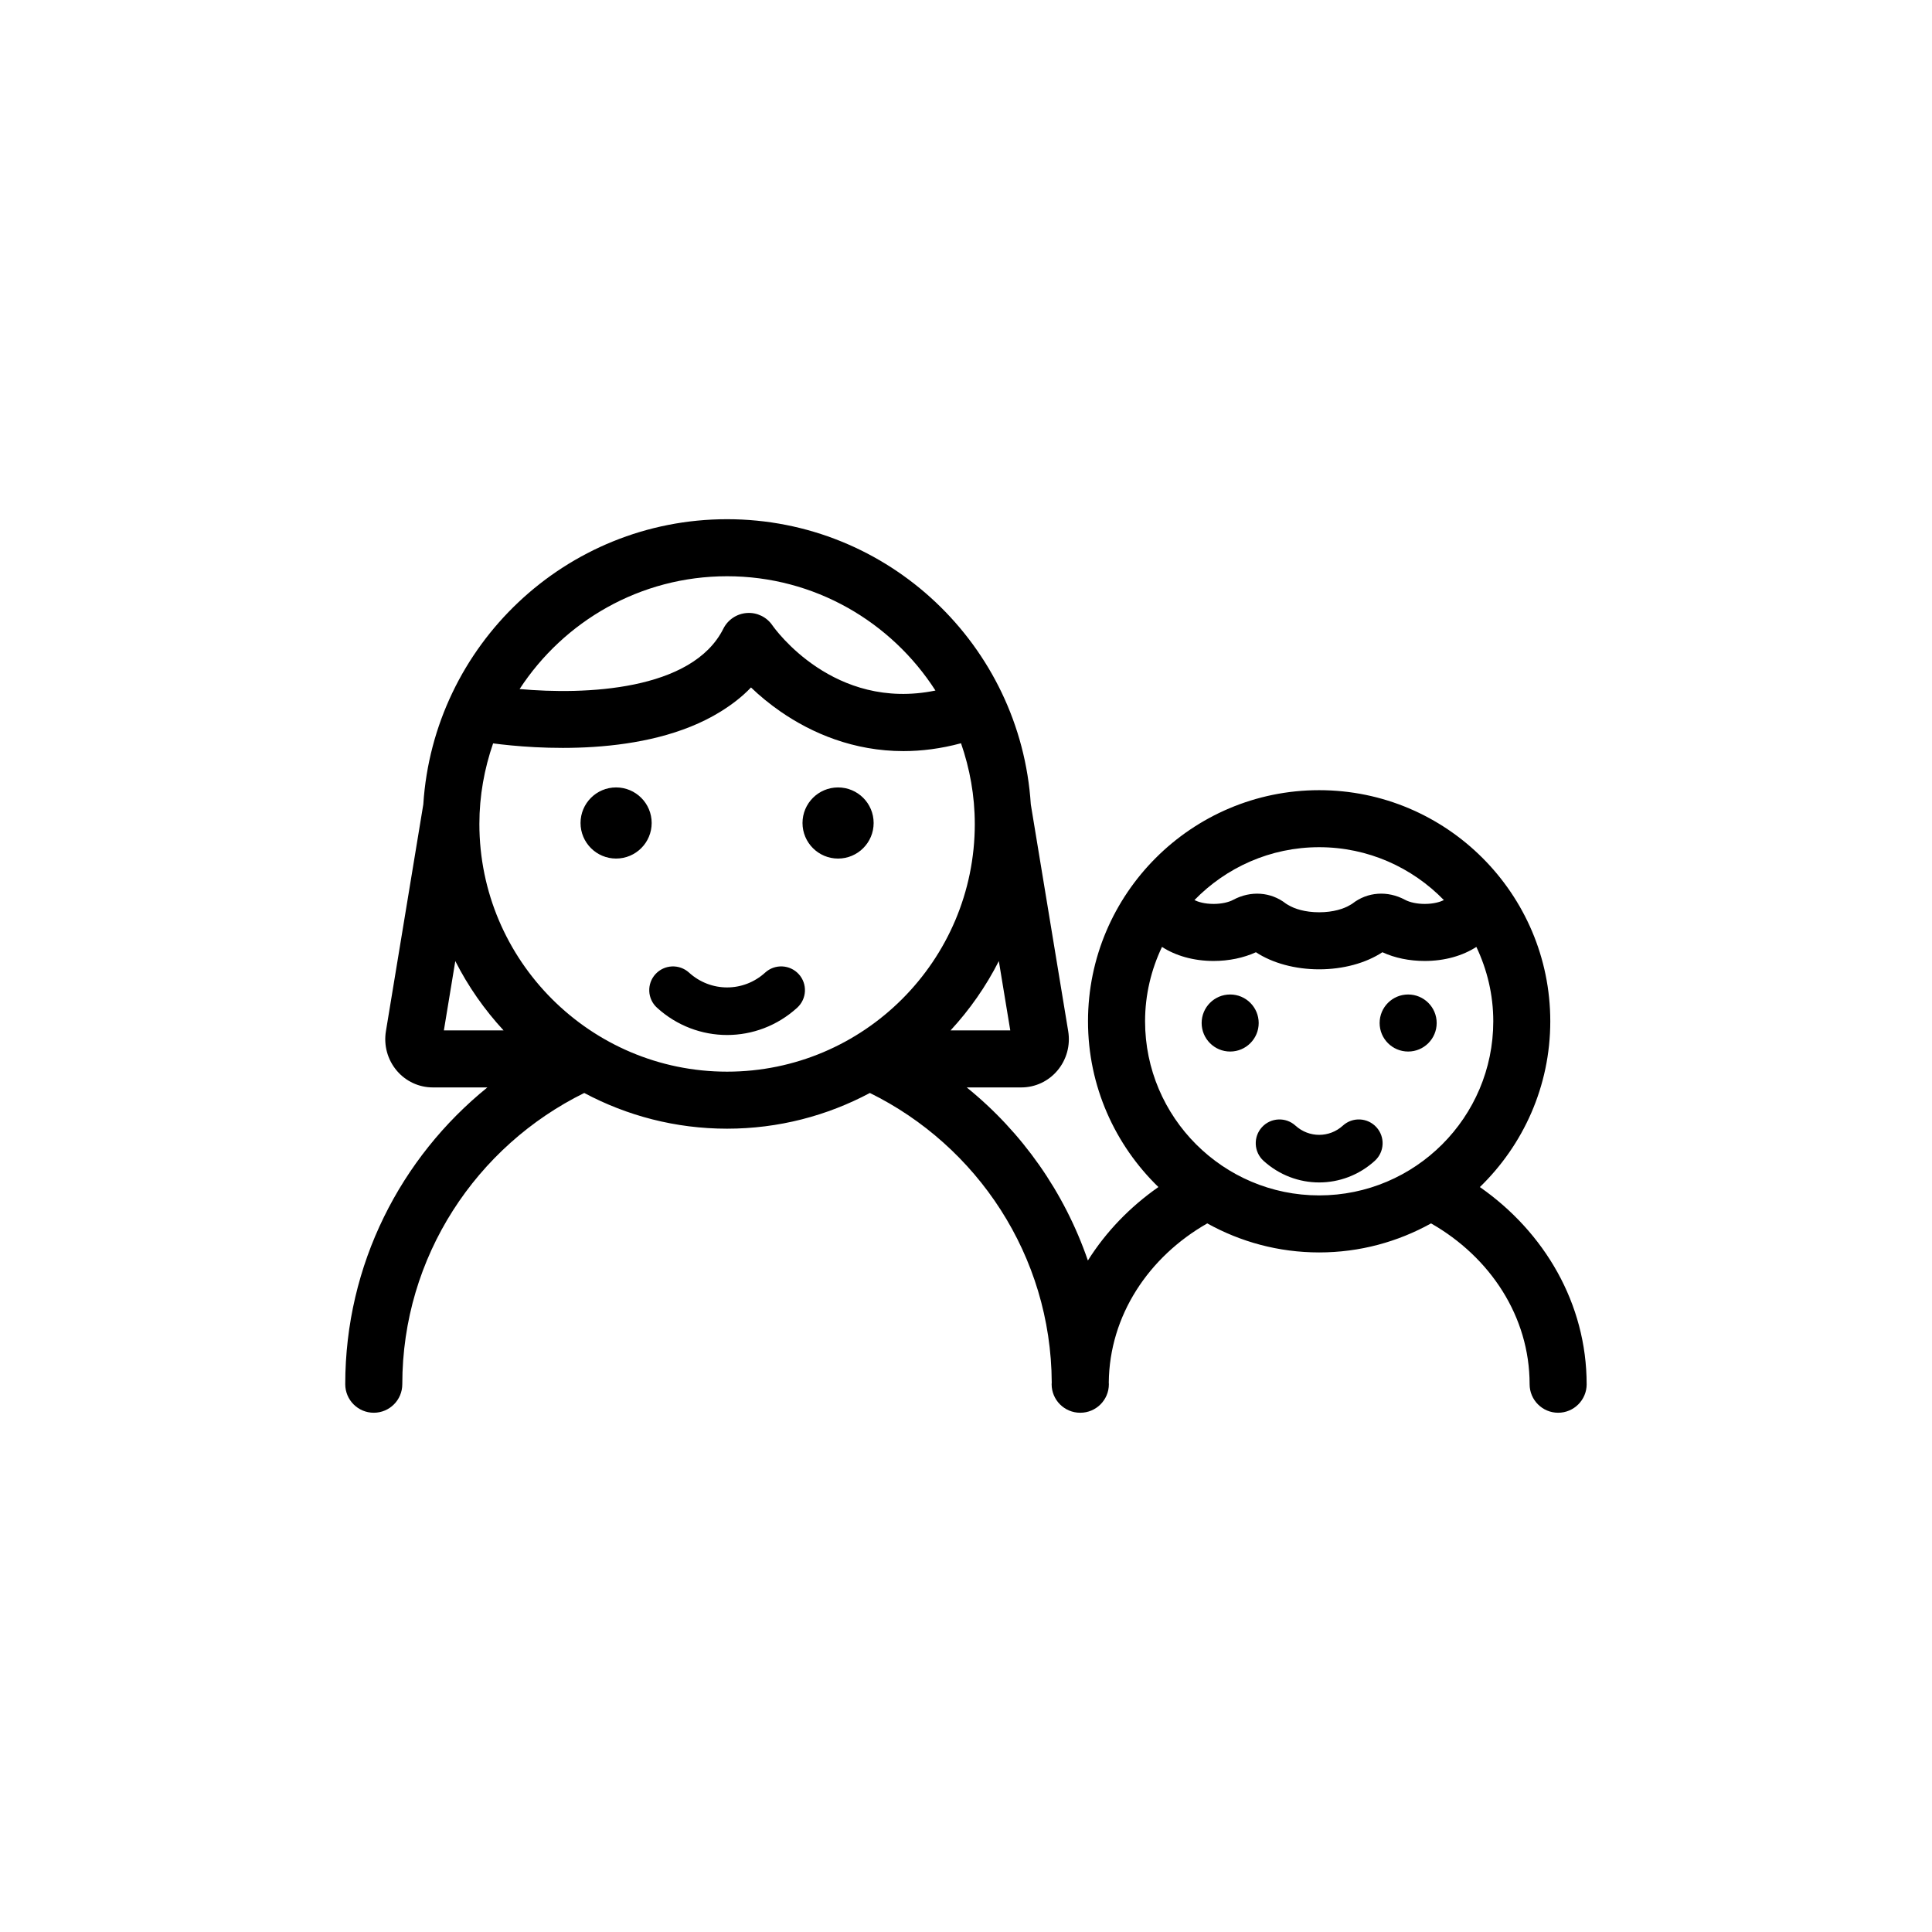 <?xml version="1.0" encoding="UTF-8"?>
<!-- The Best Svg Icon site in the world: iconSvg.co, Visit us! https://iconsvg.co -->
<svg fill="#000000" width="800px" height="800px" version="1.1" viewBox="144 144 512 512" xmlns="http://www.w3.org/2000/svg">
 <path d="m316.7 362.1c0 5.203-4.219 9.426-9.426 9.426-5.203 0-9.426-4.219-9.426-9.426 0-5.203 4.219-9.426 9.426-9.426 5.207 0.004 9.426 4.223 9.426 9.426zm49.398-9.422c-5.203 0-9.426 4.219-9.426 9.426 0 5.203 4.219 9.426 9.426 9.426 5.203 0 9.426-4.219 9.426-9.426s-4.219-9.426-9.426-9.426zm-19.316 49.066c-5.754 5.246-14.43 5.246-20.188 0-2.574-2.332-6.551-2.144-8.895 0.418-2.344 2.574-2.156 6.559 0.418 8.898 5.293 4.816 11.934 7.227 18.574 7.227 6.637 0 13.277-2.41 18.57-7.227 2.574-2.344 2.762-6.328 0.418-8.898-2.34-2.566-6.332-2.754-8.898-0.418zm217.7 109.09c0 4.172-3.387 7.559-7.559 7.559-4.172 0-7.559-3.387-7.559-7.559 0-17.945-10.457-33.688-26.121-42.621-8.793 4.887-18.895 7.695-29.652 7.695-10.754 0-20.855-2.805-29.652-7.695-15.531 8.855-25.922 24.406-26.102 42.16 0 0.156 0.023 0.305 0.023 0.461 0 4.172-3.387 7.559-7.559 7.559-0.008 0-0.016-0.004-0.023-0.004-0.008 0-0.016 0.004-0.023 0.004-4.176 0-7.559-3.387-7.559-7.559 0-0.156 0.023-0.309 0.027-0.465-0.184-33.668-19.82-62.742-48.195-76.719-11.301 6.023-24.176 9.465-37.848 9.465s-26.551-3.441-37.848-9.465c-28.508 14.039-48.219 43.316-48.219 77.184 0 4.172-3.383 7.559-7.559 7.559s-7.559-3.387-7.559-7.559c0-31.746 14.723-60.09 37.668-78.656h-14.484c-3.66 0-7.133-1.617-9.523-4.434-2.453-2.898-3.504-6.715-2.879-10.484l9.906-60.094c2.699-42.109 37.719-75.57 80.496-75.57s77.797 33.457 80.496 75.566l9.91 60.102c0.621 3.769-0.43 7.59-2.887 10.48-2.391 2.82-5.859 4.434-9.52 4.434h-14.484c14.645 11.848 25.863 27.703 32.109 45.871 4.773-7.594 11.145-14.199 18.691-19.469-11.484-11.141-18.66-26.699-18.66-43.926 0-33.777 27.477-61.25 61.254-61.25s61.254 27.477 61.254 61.25c0 17.227-7.172 32.789-18.66 43.93 17.148 11.969 28.297 30.906 28.297 52.25zm-152.75-93.77-3.031-18.371c-3.406 6.723-7.723 12.887-12.789 18.371zm-130.03-90.461c17.184 1.566 45.734 0.52 53.992-15.992 1.199-2.394 3.578-3.977 6.25-4.16 2.668-0.191 5.242 1.066 6.754 3.277 0.684 0.984 16.301 22.797 43.207 17.273-11.684-18.188-32.047-30.289-55.223-30.289-23.008 0-43.254 11.926-54.98 29.891zm-4.254 90.461c-5.066-5.484-9.383-11.648-12.789-18.371l-3.027 18.371zm124.88-54.703c0-7.496-1.324-14.676-3.648-21.391-5.336 1.441-10.438 2.082-15.266 2.082-13.105 0-24.203-4.676-32.629-10.523-2.914-2.023-5.519-4.18-7.762-6.344-2.406 2.527-5.168 4.613-8.113 6.434-19.836 12.266-49.598 9.793-60.234 8.387-2.316 6.707-3.637 13.871-3.637 21.352 0 36.195 29.449 65.645 65.645 65.645 36.195 0 65.645-29.445 65.645-65.641zm58.211 20.172c0.949 0.473 2.676 1.016 5.078 1.016 2.004 0 3.945-0.402 5.207-1.086 4.629-2.488 9.973-2.106 13.941 0.992 0.172 0.133 0.445 0.27 0.672 0.406 1.57 0.953 4.363 1.902 8.156 1.902 3.793 0 6.582-0.953 8.152-1.902 0.227-0.137 0.504-0.273 0.672-0.406 3.969-3.109 9.309-3.484 13.938-0.992 1.258 0.68 3.207 1.086 5.211 1.086 2.402 0 4.129-0.543 5.078-1.016-8.391-8.629-20.098-14.016-33.055-14.016-12.953 0.004-24.664 5.387-33.051 14.016zm79.195 32.121c0-7.059-1.641-13.727-4.484-19.711-3.57 2.309-8.293 3.723-13.68 3.723-4.09 0-7.938-0.797-11.219-2.312-4.414 2.894-10.41 4.527-16.758 4.527-6.356 0-12.359-1.633-16.762-4.527-3.258 1.496-7.184 2.312-11.211 2.312-5.387 0-10.109-1.414-13.68-3.723-2.848 5.988-4.484 12.652-4.484 19.711 0 25.441 20.699 46.141 46.141 46.141 25.438 0 46.137-20.699 46.137-46.141zm-69.727-7.102c-4.172 0-7.559 3.383-7.559 7.559 0 4.172 3.383 7.559 7.559 7.559 4.172 0 7.559-3.383 7.559-7.559-0.004-4.176-3.387-7.559-7.559-7.559zm47.168 0c-4.172 0-7.559 3.383-7.559 7.559 0 4.172 3.383 7.559 7.559 7.559 4.172 0 7.559-3.383 7.559-7.559s-3.383-7.559-7.559-7.559zm-17.305 34.754c-3.582 3.258-8.973 3.258-12.555 0-2.562-2.332-6.547-2.16-8.895 0.422-2.336 2.566-2.148 6.555 0.422 8.895 4.203 3.824 9.477 5.738 14.75 5.738 5.269 0 10.543-1.914 14.75-5.738 2.574-2.344 2.766-6.32 0.422-8.895-2.348-2.578-6.332-2.766-8.895-0.422z"/>
</svg>
